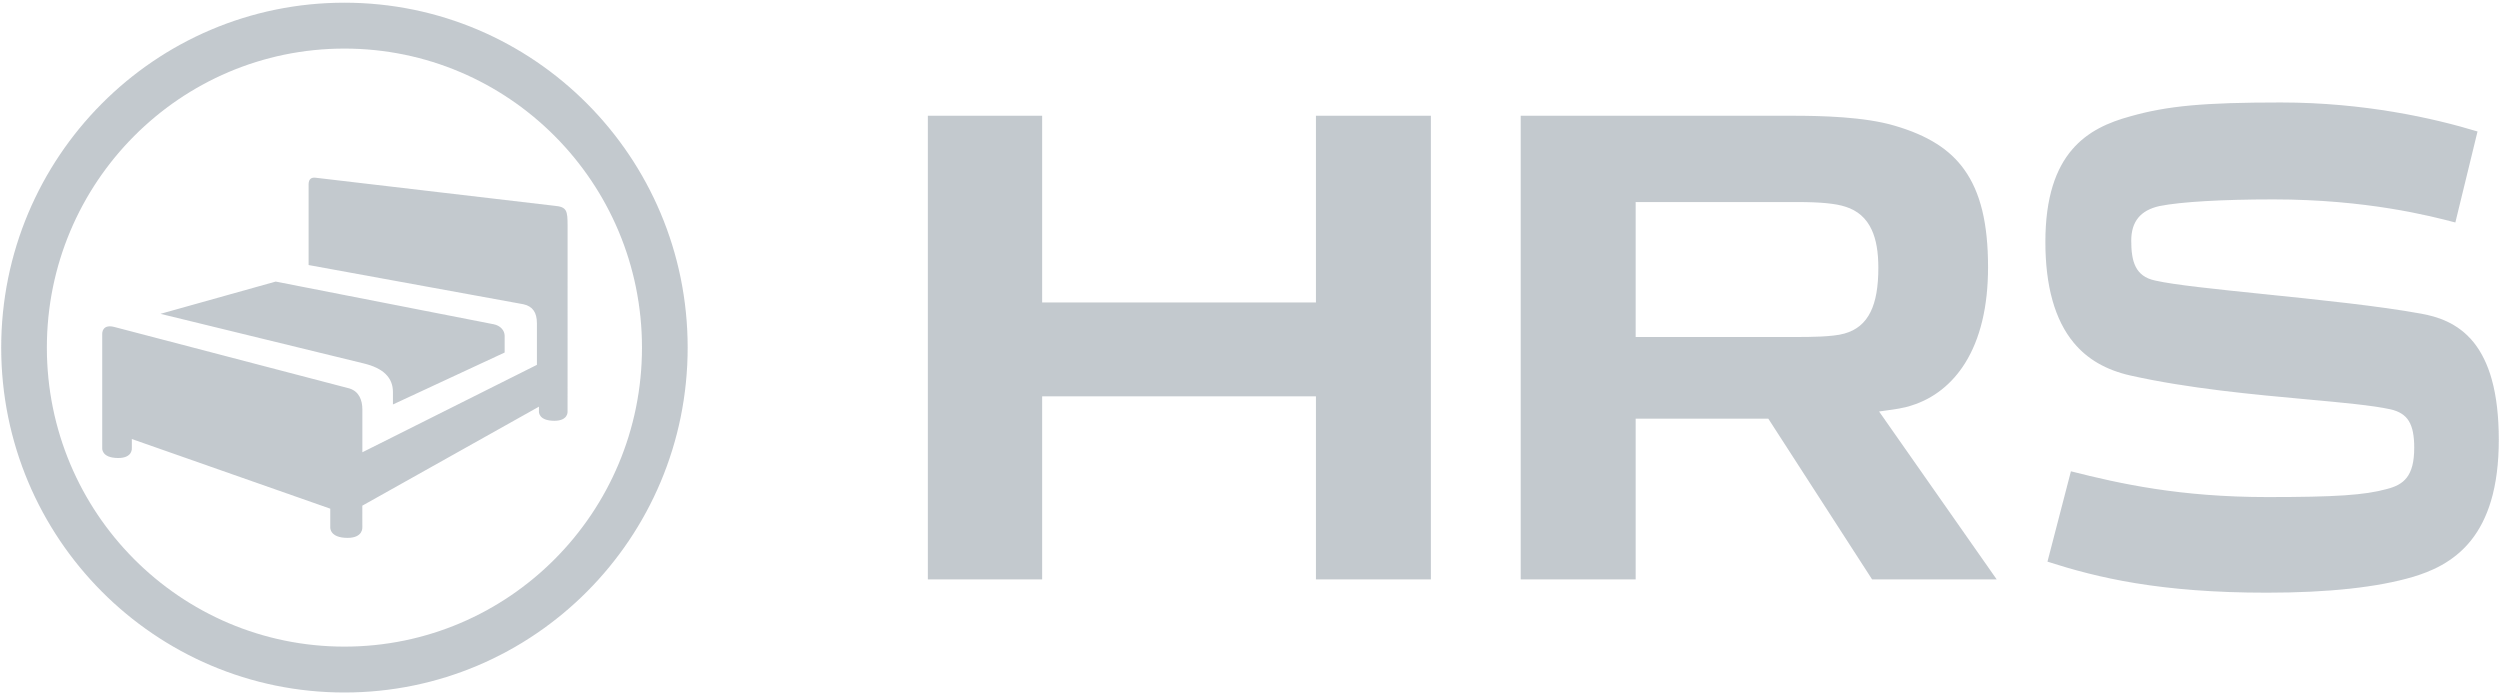 <?xml version="1.0" encoding="UTF-8"?>
<svg width="187px" height="52px" viewBox="0 0 187 52" version="1.1" xmlns="http://www.w3.org/2000/svg" xmlns:xlink="http://www.w3.org/1999/xlink">
    <!-- Generator: Sketch 51.3 (57544) - http://www.bohemiancoding.com/sketch -->
    <title>HRS_Bild-Wortmarke</title>
    <desc>Created with Sketch.</desc>
    <defs></defs>
    <g id="Desktop" stroke="none" stroke-width="1" fill="none" fill-rule="evenodd" opacity="0.8">
        <g id="DER-HOERHOF-&gt;-PRESSE" transform="translate(-1417, -4294)" fill="#B4BBC2" fill-rule="nonzero">
            <g id="logos" transform="translate(240, 4286)">
                <g id="HRS_Bild-Wortmarke" transform="translate(1177, 8)">
                    <path d="M29.393,30.253 L29.393,29.338 C29.393,28.241 28.674,27.535 27.193,27.181 L12.004,23.475 L20.613,21.064 L20.7,21.077 L36.93,24.255 C37.411,24.348 37.748,24.704 37.748,25.121 L37.748,26.369 L29.393,30.253 Z M42.456,16.849 C42.448,15.788 42.421,15.471 41.473,15.392 C41.473,15.392 23.717,13.309 23.612,13.295 C23.304,13.255 23.083,13.376 23.083,13.796 L23.083,19.825 L39.152,22.758 C39.838,22.909 40.161,23.366 40.161,24.174 L40.161,27.291 L27.105,33.83 C27.105,33.83 27.104,30.832 27.105,30.634 C27.105,29.942 26.867,29.285 26.14,29.057 L8.56,24.46 C7.608,24.208 7.646,24.977 7.646,24.977 L7.646,33.504 C7.646,33.504 7.557,34.259 8.845,34.259 C9.953,34.259 9.861,33.504 9.861,33.504 L9.861,32.839 L24.704,38.049 L24.704,39.448 C24.704,39.448 24.644,40.233 25.997,40.233 C27.169,40.233 27.103,39.448 27.103,39.448 L27.101,37.824 L40.314,30.418 L40.314,30.787 C40.314,30.787 40.26,31.475 41.467,31.475 C42.511,31.475 42.454,30.787 42.454,30.787 L42.456,16.849 Z M51.437,26 C51.437,11.751 39.943,0.202 25.763,0.202 C11.584,0.202 0.09,11.751 0.09,26 C0.09,40.249 11.584,51.799 25.763,51.799 C39.943,51.799 51.437,40.249 51.437,26 Z M48.02,26.001 C48.02,38.353 38.056,48.367 25.763,48.367 C13.47,48.367 3.505,38.353 3.505,26.001 C3.505,13.649 13.47,3.634 25.763,3.634 C38.056,3.634 48.02,13.649 48.02,26.001 Z" id="Shape"></path>
                    <path d="M169.556,44.333 C161.535,44.333 156.927,43.221 153.15,42.013 L154.905,35.253 C158.59,36.189 163.067,37.181 169.607,37.181 C174.701,37.181 176.868,37.036 178.522,36.583 C179.794,36.261 180.584,35.633 180.584,33.502 C180.584,31.701 180.104,30.919 178.816,30.618 C177.444,30.319 175.188,30.112 172.577,29.874 C168.63,29.514 163.717,29.067 159.332,28.083 C157.517,27.668 156.137,26.868 155.114,25.635 C153.706,23.94 152.994,21.404 152.994,18.098 C152.994,11.354 156.199,9.565 159.334,8.706 C162.109,7.918 164.845,7.665 170.592,7.665 C176.858,7.665 182.05,8.842 185.319,9.835 L183.66,16.642 C181.813,16.157 177.031,14.915 170.05,14.915 C166.211,14.915 163.11,15.096 161.537,15.412 C160.11,15.725 159.417,16.571 159.417,17.999 C159.417,19.559 159.718,20.663 161.188,20.981 C162.614,21.31 165.766,21.633 169.416,22.008 C173.433,22.421 177.986,22.889 181.119,23.466 C182.217,23.665 183.816,24.105 185.025,25.602 C185.615,26.332 186.072,27.268 186.384,28.382 C186.734,29.636 186.91,31.157 186.91,32.905 C186.91,34.64 186.713,36.177 186.325,37.474 C185.98,38.626 185.475,39.623 184.82,40.438 C183.485,42.101 181.726,42.777 180.518,43.142 C177.853,43.933 174.166,44.333 169.556,44.333 Z M149.351,43.337 L140.032,43.337 L132.268,31.314 L122.347,31.314 L122.347,43.337 L113.749,43.337 L113.749,8.658 L134.069,8.658 C136.278,8.658 139.476,8.736 141.72,9.403 C144.185,10.122 145.841,11.165 146.928,12.687 C148.14,14.383 148.706,16.702 148.706,19.986 C148.706,22.934 148.124,25.355 146.976,27.182 C146.006,28.726 144.633,29.812 143.004,30.322 C142.446,30.522 141.674,30.626 141.056,30.709 C140.909,30.73 140.767,30.748 140.638,30.768 L140.556,30.78 L149.351,43.337 Z M122.347,15.113 L122.347,25.206 L134.565,25.206 C135.19,25.206 137.092,25.206 137.941,24.956 C138.856,24.707 139.503,24.177 139.919,23.332 C140.31,22.541 140.5,21.462 140.5,20.034 C140.5,18.846 140.34,17.917 140.006,17.194 C139.609,16.326 138.948,15.743 138.04,15.463 C137.335,15.227 136.166,15.113 134.466,15.113 L122.347,15.113 Z M107.03,43.337 L98.432,43.337 L98.432,29.644 L77.953,29.644 L77.953,43.337 L69.404,43.337 L69.404,8.658 L77.953,8.658 L77.953,22.622 L98.432,22.622 L98.432,8.658 L107.03,8.658 L107.03,43.337 Z" id="Shape"></path>
                </g>
            </g>
        </g>
    </g>
</svg>